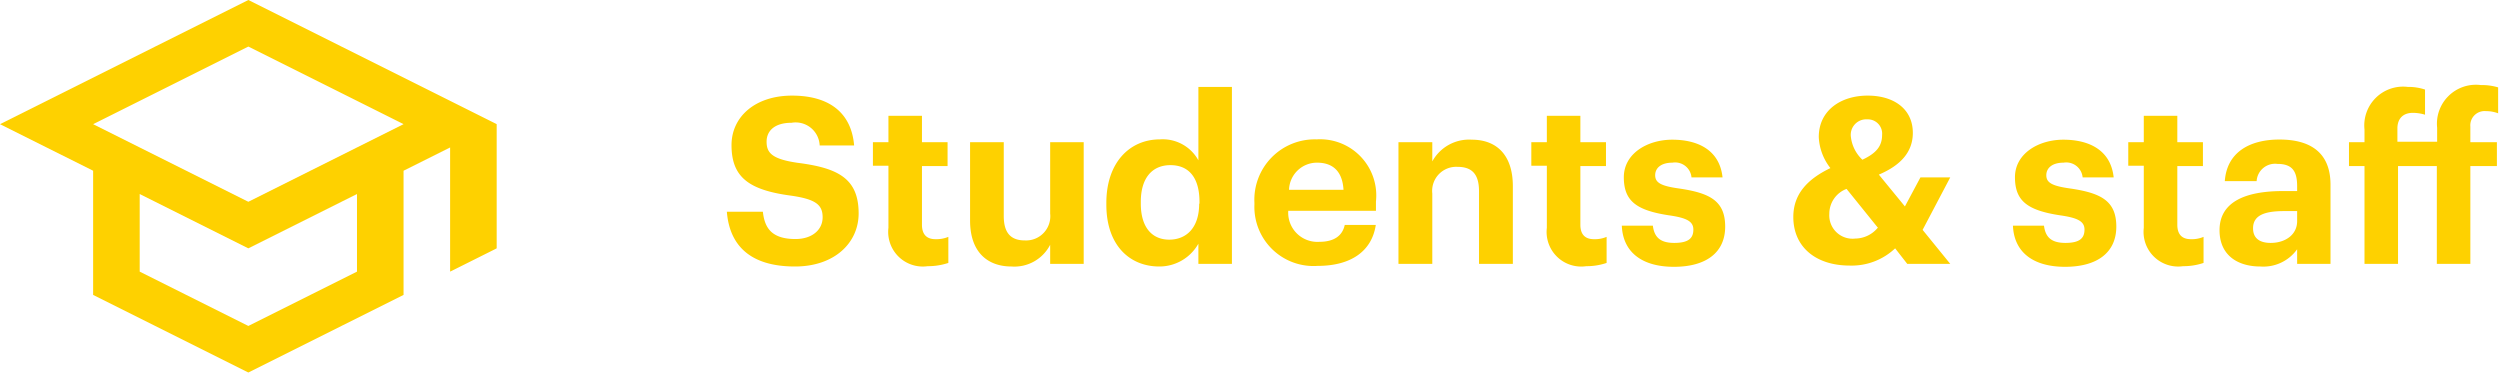 <svg id="Staff_students_yellow" data-name="Staff students yellow" xmlns="http://www.w3.org/2000/svg" width="161.07" height="24" viewBox="0 0 161.07 24"><defs><style>.cls-1{fill:#fed100;}</style></defs><title>charm-menu-staff-students-active</title><path class="cls-1" d="M16,0,0,8l6,3v8l10,5,10-5V11l3-1.5v8L32,16V8Zm7,17.5L16,21,9,17.5v-5L16,16l7-3.5ZM16,13,6,8,16,3,26,8Z"/><path class="cls-1" d="M46.83,13.64h2.32c.11,1,.52,1.76,2.1,1.76C52.32,15.4,53,14.81,53,14s-.45-1.16-2-1.39c-2.75-.36-3.87-1.19-3.87-3.26,0-1.83,1.53-3.19,3.9-3.19s3.82,1.08,4,3.21H52.81A1.55,1.55,0,0,0,51,7.91c-1.07,0-1.61.5-1.61,1.22s.35,1.12,2,1.36c2.59.33,3.93,1,3.93,3.26,0,1.9-1.56,3.42-4.1,3.42C48.31,17.17,47,15.79,46.83,13.64Z"/><path class="cls-1" d="M57.24,14.68v-4h-1V9.16h1V7.46H59.4v1.7h1.65V10.7H59.4v3.78c0,.63.31.93.87.93a2,2,0,0,0,.83-.15v1.68a4.18,4.18,0,0,1-1.33.21A2.23,2.23,0,0,1,57.24,14.68Z"/><path class="cls-1" d="M62.5,14.21V9.16h2.17v4.75c0,1.07.43,1.58,1.36,1.58a1.56,1.56,0,0,0,1.63-1.73V9.16h2.16V17H67.66V15.77a2.59,2.59,0,0,1-2.49,1.4C63.65,17.17,62.5,16.27,62.5,14.21Z"/><path class="cls-1" d="M71.28,13.19v-.12c0-2.58,1.49-4.09,3.45-4.09a2.62,2.62,0,0,1,2.48,1.35V5.6h2.16V17H77.21V15.7a2.88,2.88,0,0,1-2.52,1.47C72.78,17.17,71.28,15.8,71.28,13.19Zm6-.07V13c0-1.56-.69-2.36-1.87-2.36S73.5,11.47,73.5,13v.12c0,1.56.75,2.32,1.83,2.32S77.26,14.71,77.26,13.12Z"/><path class="cls-1" d="M80.82,13.18v-.12a3.89,3.89,0,0,1,4-4.08,3.62,3.62,0,0,1,3.83,4v.6H83a1.88,1.88,0,0,0,2,2c1,0,1.5-.43,1.64-1.09h2c-.25,1.69-1.6,2.64-3.74,2.64A3.81,3.81,0,0,1,80.82,13.18Zm5.74-.95c-.07-1.18-.67-1.75-1.71-1.75a1.8,1.8,0,0,0-1.8,1.75Z"/><path class="cls-1" d="M90.1,9.16h2.18V10.4A2.7,2.7,0,0,1,94.83,9c1.54,0,2.64.93,2.64,3v5H95.29V12.32c0-1.06-.42-1.57-1.38-1.57a1.55,1.55,0,0,0-1.63,1.72V17H90.1Z"/><path class="cls-1" d="M99.66,14.68v-4h-1V9.16h1V7.46h2.16v1.7h1.65V10.7h-1.65v3.78c0,.63.31.93.87.93a1.91,1.91,0,0,0,.82-.15v1.68a4,4,0,0,1-1.31.21A2.23,2.23,0,0,1,99.66,14.68Z"/><path class="cls-1" d="M104.49,14.54h2c.09.71.44,1.11,1.38,1.11s1.23-.32,1.23-.86-.46-.76-1.59-.92c-2.08-.32-2.89-.92-2.89-2.45S106.14,9,107.74,9s3.05.63,3.24,2.43h-2a1.06,1.06,0,0,0-1.23-.95c-.71,0-1.11.33-1.11.81s.37.69,1.51.85c2,.29,3,.79,3,2.46s-1.23,2.59-3.3,2.59S104.56,16.24,104.49,14.54Z"/><path class="cls-1" d="M123.87,14.81,125.65,17h-2.77l-.78-1a4.07,4.07,0,0,1-2.93,1.11c-2.17,0-3.63-1.19-3.63-3.13,0-1.49.93-2.45,2.39-3.15a3.48,3.48,0,0,1-.75-2c0-1.74,1.45-2.67,3.15-2.67s2.91.87,2.91,2.4c0,1.22-.77,2.09-2.19,2.69l1.68,2.05,1-1.87h1.92Zm-2.9-.16-2-2.48a1.71,1.71,0,0,0-1.11,1.61,1.5,1.5,0,0,0,1.67,1.59A1.91,1.91,0,0,0,121,14.65Zm-1-4.35c.9-.42,1.29-.87,1.29-1.61a.92.92,0,0,0-.94-1,1,1,0,0,0-1.07,1.14A2.39,2.39,0,0,0,120,10.3Z"/><path class="cls-1" d="M129.69,14.54h2c.09.71.44,1.11,1.38,1.11s1.23-.32,1.23-.86-.46-.76-1.59-.92c-2.08-.32-2.89-.92-2.89-2.45S131.34,9,132.94,9s3.05.63,3.24,2.43h-2a1.06,1.06,0,0,0-1.23-.95c-.71,0-1.11.33-1.11.81s.37.69,1.51.85c2,.29,3,.79,3,2.46s-1.23,2.59-3.3,2.59S129.76,16.24,129.69,14.54Z"/><path class="cls-1" d="M138.12,14.68v-4h-1V9.16h1V7.46h2.16v1.7h1.65V10.7h-1.65v3.78c0,.63.31.93.87.93a1.91,1.91,0,0,0,.82-.15v1.68a4.06,4.06,0,0,1-1.32.21A2.23,2.23,0,0,1,138.12,14.68Z"/><path class="cls-1" d="M143,14.83c0-1.83,1.68-2.52,4.08-2.52H148V12c0-.93-.28-1.44-1.27-1.44a1.19,1.19,0,0,0-1.34,1.11h-2.05c.13-1.86,1.6-2.68,3.52-2.68s3.29.78,3.29,2.91V17H148v-.94a2.67,2.67,0,0,1-2.37,1.11C144.21,17.17,143,16.48,143,14.83Zm5-.58V13.6h-.84c-1.26,0-2,.27-2,1.11,0,.57.34.94,1.14.94C147.24,15.65,148,15.12,148,14.25Z"/><path class="cls-1" d="M152.34,10.7h-1V9.16h1V8.35a2.5,2.5,0,0,1,2.79-2.75,3.36,3.36,0,0,1,1.11.17V7.39a2.78,2.78,0,0,0-.78-.12c-.68,0-1,.42-1,1v.86h2.56v-.9a2.51,2.51,0,0,1,2.81-2.75,3.7,3.7,0,0,1,1.12.15V7.3a2.23,2.23,0,0,0-.79-.14.92.92,0,0,0-1,1v1h1.71V10.7h-1.71V17h-2.16V10.7H154.5V17h-2.16Z"/></svg>